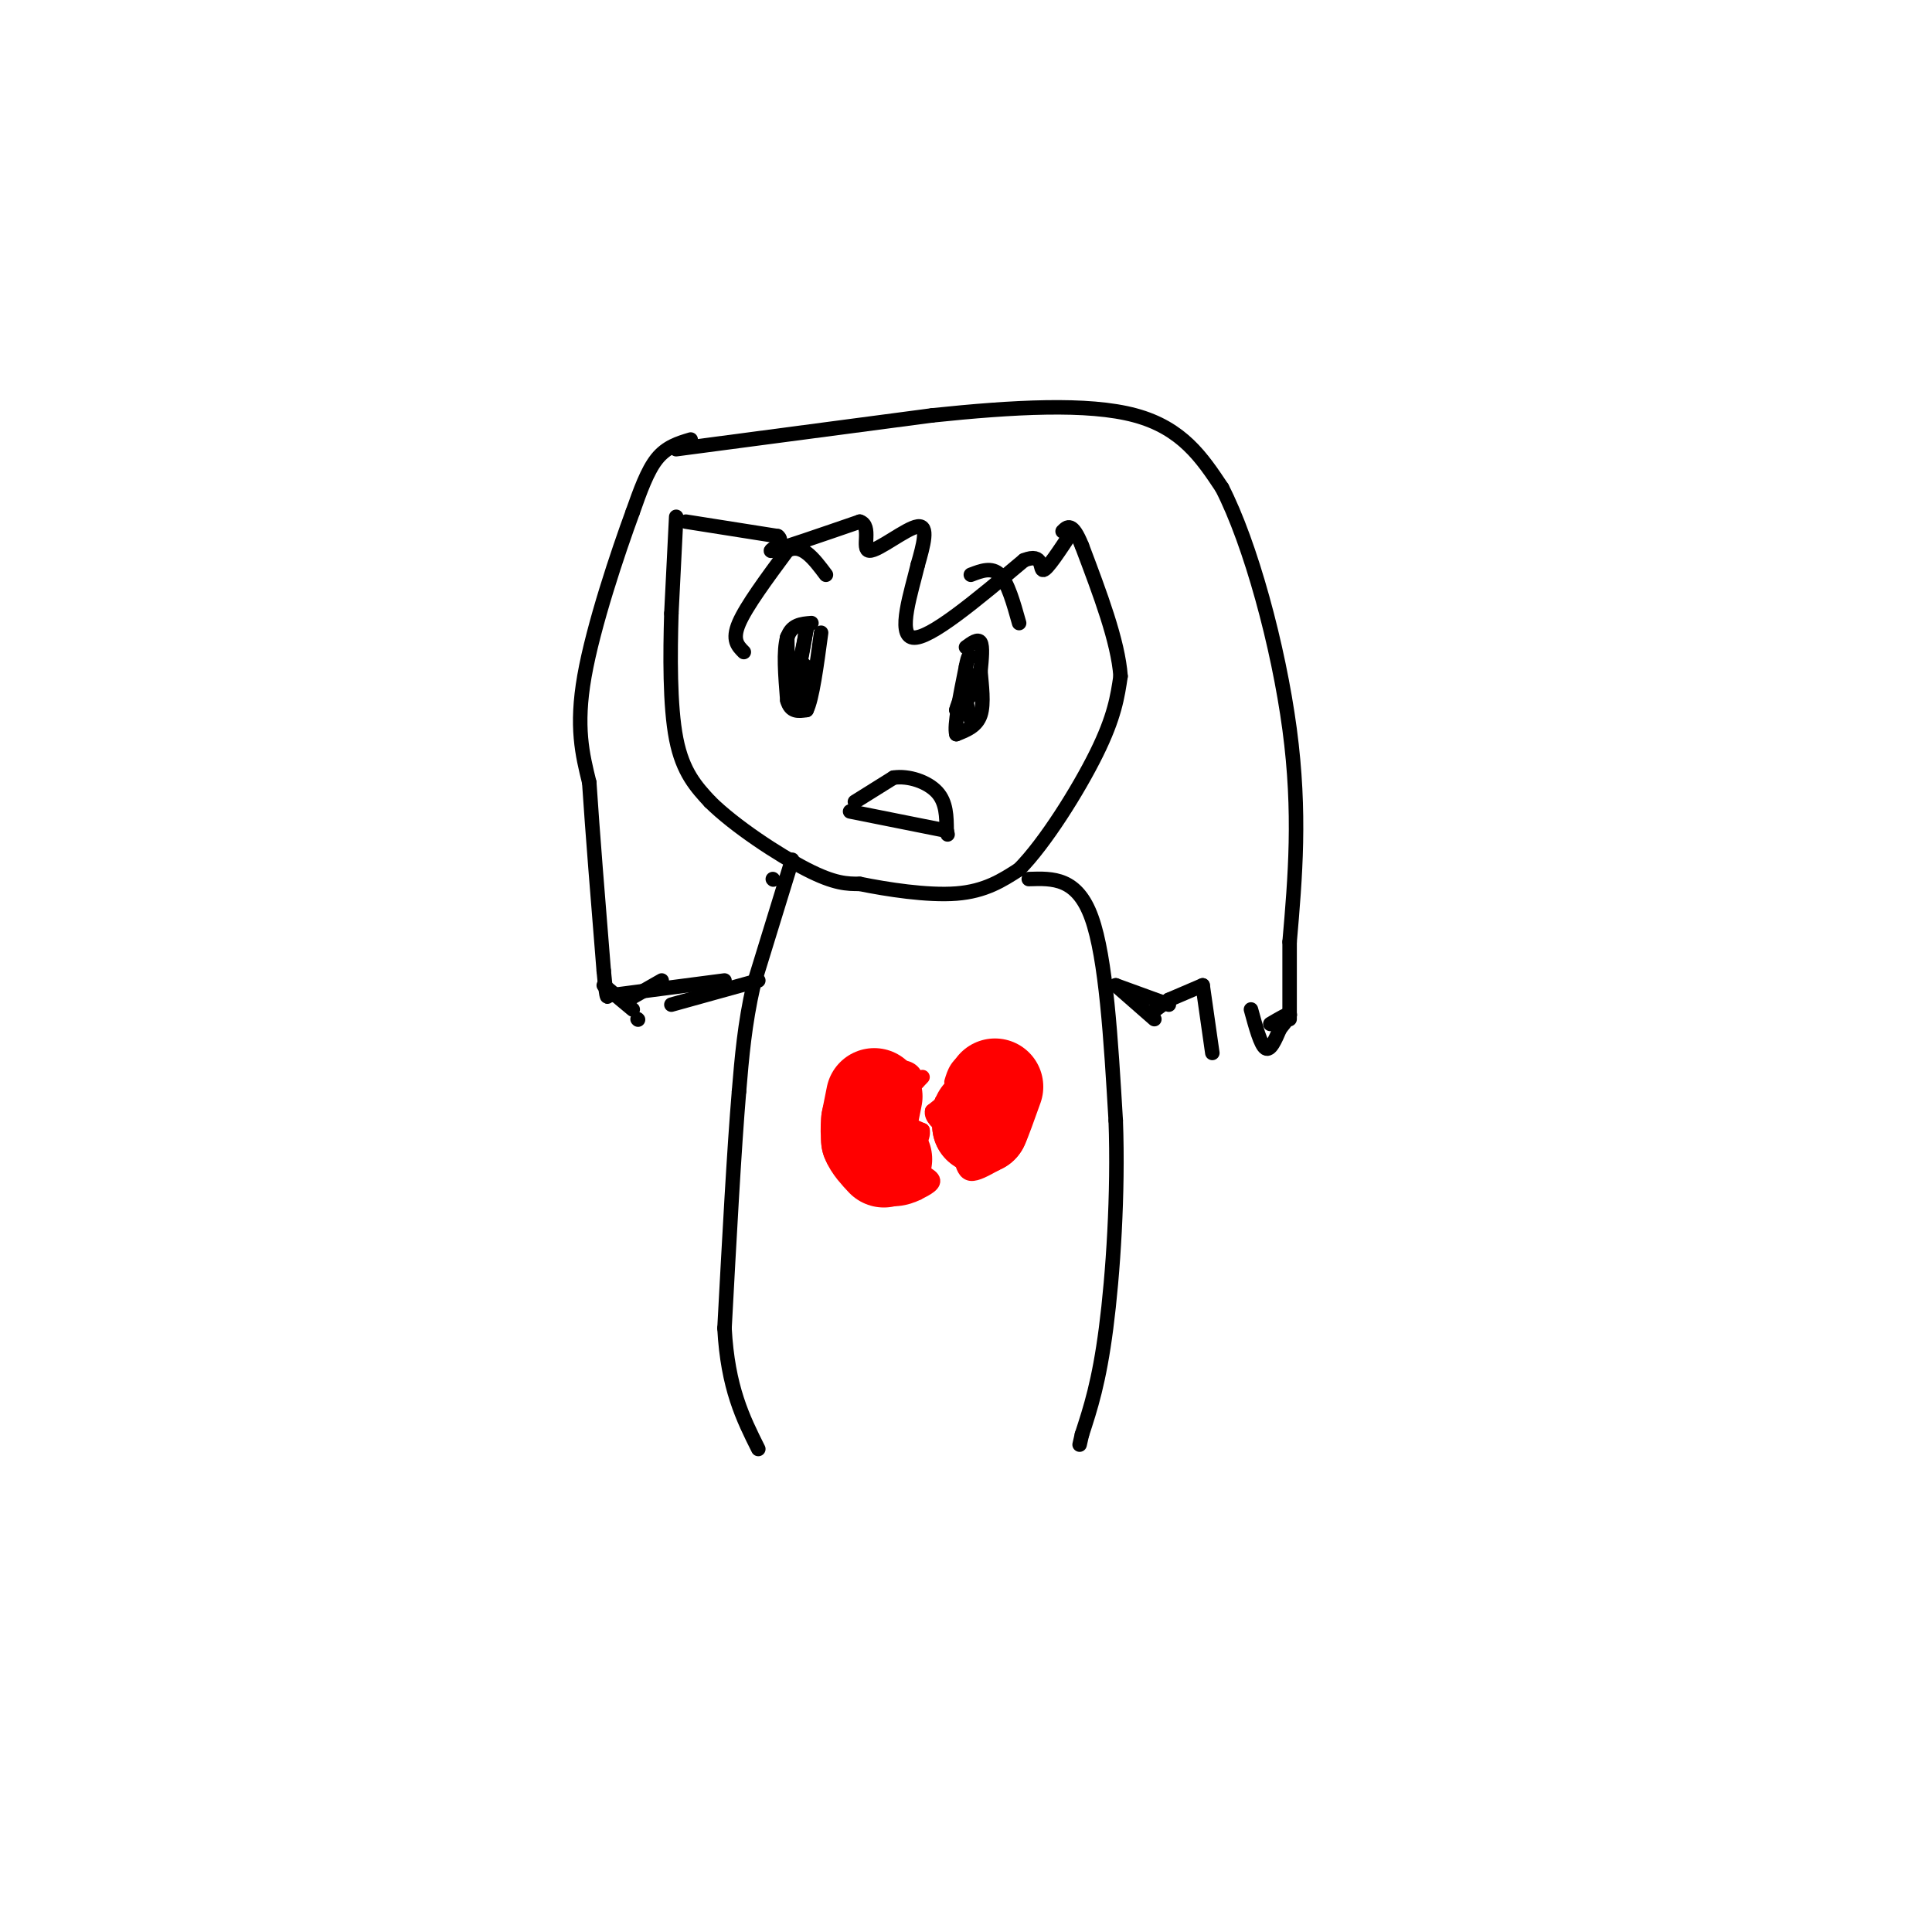 <svg viewBox='0 0 400 400' version='1.1' xmlns='http://www.w3.org/2000/svg' xmlns:xlink='http://www.w3.org/1999/xlink'><g fill='none' stroke='#000000' stroke-width='3' stroke-linecap='round' stroke-linejoin='round'><path d='M140,107c0.000,0.000 -1.000,20.000 -1,20'/><path d='M139,127c-0.244,8.311 -0.356,19.089 1,26c1.356,6.911 4.178,9.956 7,13'/><path d='M147,166c5.044,5.000 14.156,11.000 20,14c5.844,3.000 8.422,3.000 11,3'/><path d='M178,183c5.578,1.133 14.022,2.467 20,2c5.978,-0.467 9.489,-2.733 13,-5'/><path d='M211,180c5.356,-5.400 12.244,-16.400 16,-24c3.756,-7.600 4.378,-11.800 5,-16'/><path d='M232,140c-0.500,-7.167 -4.250,-17.083 -8,-27'/><path d='M224,113c-2.000,-5.000 -3.000,-4.000 -4,-3'/><path d='M143,91c-2.500,0.750 -5.000,1.500 -7,4c-2.000,2.500 -3.500,6.750 -5,11'/><path d='M131,106c-3.044,8.289 -8.156,23.511 -10,34c-1.844,10.489 -0.422,16.244 1,22'/><path d='M122,162c0.667,10.167 1.833,24.583 3,39'/><path d='M125,201c0.667,7.167 0.833,5.583 1,4'/><path d='M125,204c0.000,0.000 6.000,5.000 6,5'/><path d='M164,178c0.000,0.000 -8.000,26.000 -8,26'/><path d='M156,204c-1.833,8.000 -2.417,15.000 -3,22'/><path d='M153,226c-1.000,11.833 -2.000,30.417 -3,49'/><path d='M150,275c0.667,12.333 3.833,18.667 7,25'/><path d='M213,182c5.000,-0.167 10.000,-0.333 13,8c3.000,8.333 4.000,25.167 5,42'/><path d='M231,232c0.556,15.111 -0.556,31.889 -2,43c-1.444,11.111 -3.222,16.556 -5,22'/><path d='M224,297c-0.833,3.667 -0.417,1.833 0,0'/><path d='M140,93c0.000,0.000 53.000,-7.000 53,-7'/><path d='M193,86c16.778,-1.756 32.222,-2.644 42,0c9.778,2.644 13.889,8.822 18,15'/><path d='M253,101c5.911,11.489 11.689,32.711 14,50c2.311,17.289 1.156,30.644 0,44'/><path d='M267,195c0.000,10.000 0.000,13.000 0,16'/><path d='M132,211c0.000,0.000 0.100,0.100 0.1,0.1'/><path d='M130,207c0.000,0.000 7.000,-4.000 7,-4'/><path d='M127,206c0.000,0.000 23.000,-3.000 23,-3'/><path d='M139,208c0.000,0.000 18.000,-5.000 18,-5'/><path d='M231,204c0.000,0.000 11.000,4.000 11,4'/><path d='M231,204c0.000,0.000 8.000,7.000 8,7'/><path d='M238,210c0.000,0.000 4.000,-3.000 4,-3'/><path d='M242,207c0.000,0.000 7.000,-3.000 7,-3'/><path d='M249,204c0.000,0.000 2.000,14.000 2,14'/><path d='M259,209c1.000,3.667 2.000,7.333 3,8c1.000,0.667 2.000,-1.667 3,-4'/><path d='M265,213c1.089,-1.378 2.311,-2.822 2,-3c-0.311,-0.178 -2.156,0.911 -4,2'/><path d='M142,108c0.000,0.000 19.000,3.000 19,3'/><path d='M161,111c1.933,1.400 -2.733,3.400 -1,3c1.733,-0.400 9.867,-3.200 18,-6'/><path d='M178,108c2.643,0.821 0.250,5.875 2,6c1.750,0.125 7.643,-4.679 10,-5c2.357,-0.321 1.179,3.839 0,8'/><path d='M190,117c-1.244,5.289 -4.356,14.511 -1,15c3.356,0.489 13.178,-7.756 23,-16'/><path d='M212,116c4.200,-1.689 3.200,2.089 4,2c0.800,-0.089 3.400,-4.044 6,-8'/><path d='M154,135c-1.250,-1.250 -2.500,-2.500 -1,-6c1.500,-3.500 5.750,-9.250 10,-15'/><path d='M163,114c3.000,-1.667 5.500,1.667 8,5'/><path d='M168,129c-2.083,0.167 -4.167,0.333 -5,3c-0.833,2.667 -0.417,7.833 0,13'/><path d='M163,145c0.667,2.500 2.333,2.250 4,2'/><path d='M167,147c1.167,-2.333 2.083,-9.167 3,-16'/><path d='M201,119c2.167,-0.833 4.333,-1.667 6,0c1.667,1.667 2.833,5.833 4,10'/><path d='M200,134c1.250,-0.917 2.500,-1.833 3,-1c0.500,0.833 0.250,3.417 0,6'/><path d='M203,139c0.222,2.756 0.778,6.644 0,9c-0.778,2.356 -2.889,3.178 -5,4'/><path d='M198,152c-0.500,-1.667 0.750,-7.833 2,-14'/><path d='M200,138c0.500,-2.667 0.750,-2.333 1,-2'/><path d='M177,166c0.000,0.000 8.000,-5.000 8,-5'/><path d='M185,161c3.156,-0.467 7.044,0.867 9,3c1.956,2.133 1.978,5.067 2,8'/><path d='M196,172c0.333,1.333 0.167,0.667 0,0'/><path d='M196,172c0.000,0.000 -20.000,-4.000 -20,-4'/><path d='M201,144c0.000,0.000 -3.000,3.000 -3,3'/><path d='M198,147c0.244,-1.267 2.356,-5.933 3,-7c0.644,-1.067 -0.178,1.467 -1,4'/><path d='M200,144c0.000,1.500 0.500,3.250 1,5'/><path d='M164,137c-0.583,2.750 -1.167,5.500 -1,6c0.167,0.500 1.083,-1.250 2,-3'/><path d='M165,140c0.667,-2.167 1.333,-6.083 2,-10'/><path d='M167,130c-0.311,1.822 -2.089,11.378 -3,13c-0.911,1.622 -0.956,-4.689 -1,-11'/><path d='M163,132c-0.167,-0.667 -0.083,3.167 0,7'/><path d='M165,146c0.000,0.000 2.000,-7.000 2,-7'/><path d='M167,139c0.000,-1.500 -1.000,-1.750 -2,-2'/></g>
<g fill='none' stroke='#ff0000' stroke-width='3' stroke-linecap='round' stroke-linejoin='round'><path d='M191,223c-2.500,2.583 -5.000,5.167 -5,7c0.000,1.833 2.500,2.917 5,4'/><path d='M191,234c0.333,1.667 -1.333,3.833 -3,6'/><path d='M188,240c0.778,1.689 4.222,2.911 5,4c0.778,1.089 -1.111,2.044 -3,3'/><path d='M190,247c-2.111,1.044 -5.889,2.156 -9,0c-3.111,-2.156 -5.556,-7.578 -8,-13'/><path d='M173,234c-0.800,-4.644 1.200,-9.756 4,-12c2.800,-2.244 6.400,-1.622 10,-1'/><path d='M187,221c2.167,0.333 2.583,1.667 3,3'/><path d='M198,224c0.000,0.000 -3.000,4.000 -3,4'/><path d='M195,228c0.000,1.833 1.500,4.417 3,7'/><path d='M198,235c0.667,2.000 0.833,3.500 1,5'/><path d='M199,240c0.378,1.533 0.822,2.867 2,3c1.178,0.133 3.089,-0.933 5,-2'/><path d='M206,241c1.889,-1.511 4.111,-4.289 5,-8c0.889,-3.711 0.444,-8.356 0,-13'/><path d='M211,220c-2.044,-2.467 -7.156,-2.133 -10,-1c-2.844,1.133 -3.422,3.067 -4,5'/><path d='M198,226c0.000,0.000 -5.000,4.000 -5,4'/><path d='M193,230c-0.333,1.333 1.333,2.667 3,4'/><path d='M196,234c1.000,1.500 2.000,3.250 3,5'/><path d='M199,239c1.667,-0.167 4.333,-3.083 7,-6'/></g>
<g fill='none' stroke='#ff0000' stroke-width='20' stroke-linecap='round' stroke-linejoin='round'><path d='M203,231c0.000,0.000 0.000,2.000 0,2'/><path d='M203,233c0.500,-1.000 1.750,-4.500 3,-8'/><path d='M181,227c0.000,0.000 -1.000,5.000 -1,5'/><path d='M180,232c-0.167,1.500 -0.083,2.750 0,4'/><path d='M180,236c0.500,1.333 1.750,2.667 3,4'/></g>
<g fill='none' stroke='#000000' stroke-width='3' stroke-linecap='round' stroke-linejoin='round'><path d='M160,182c0.000,0.000 0.100,0.100 0.1,0.1'/></g>
</svg>